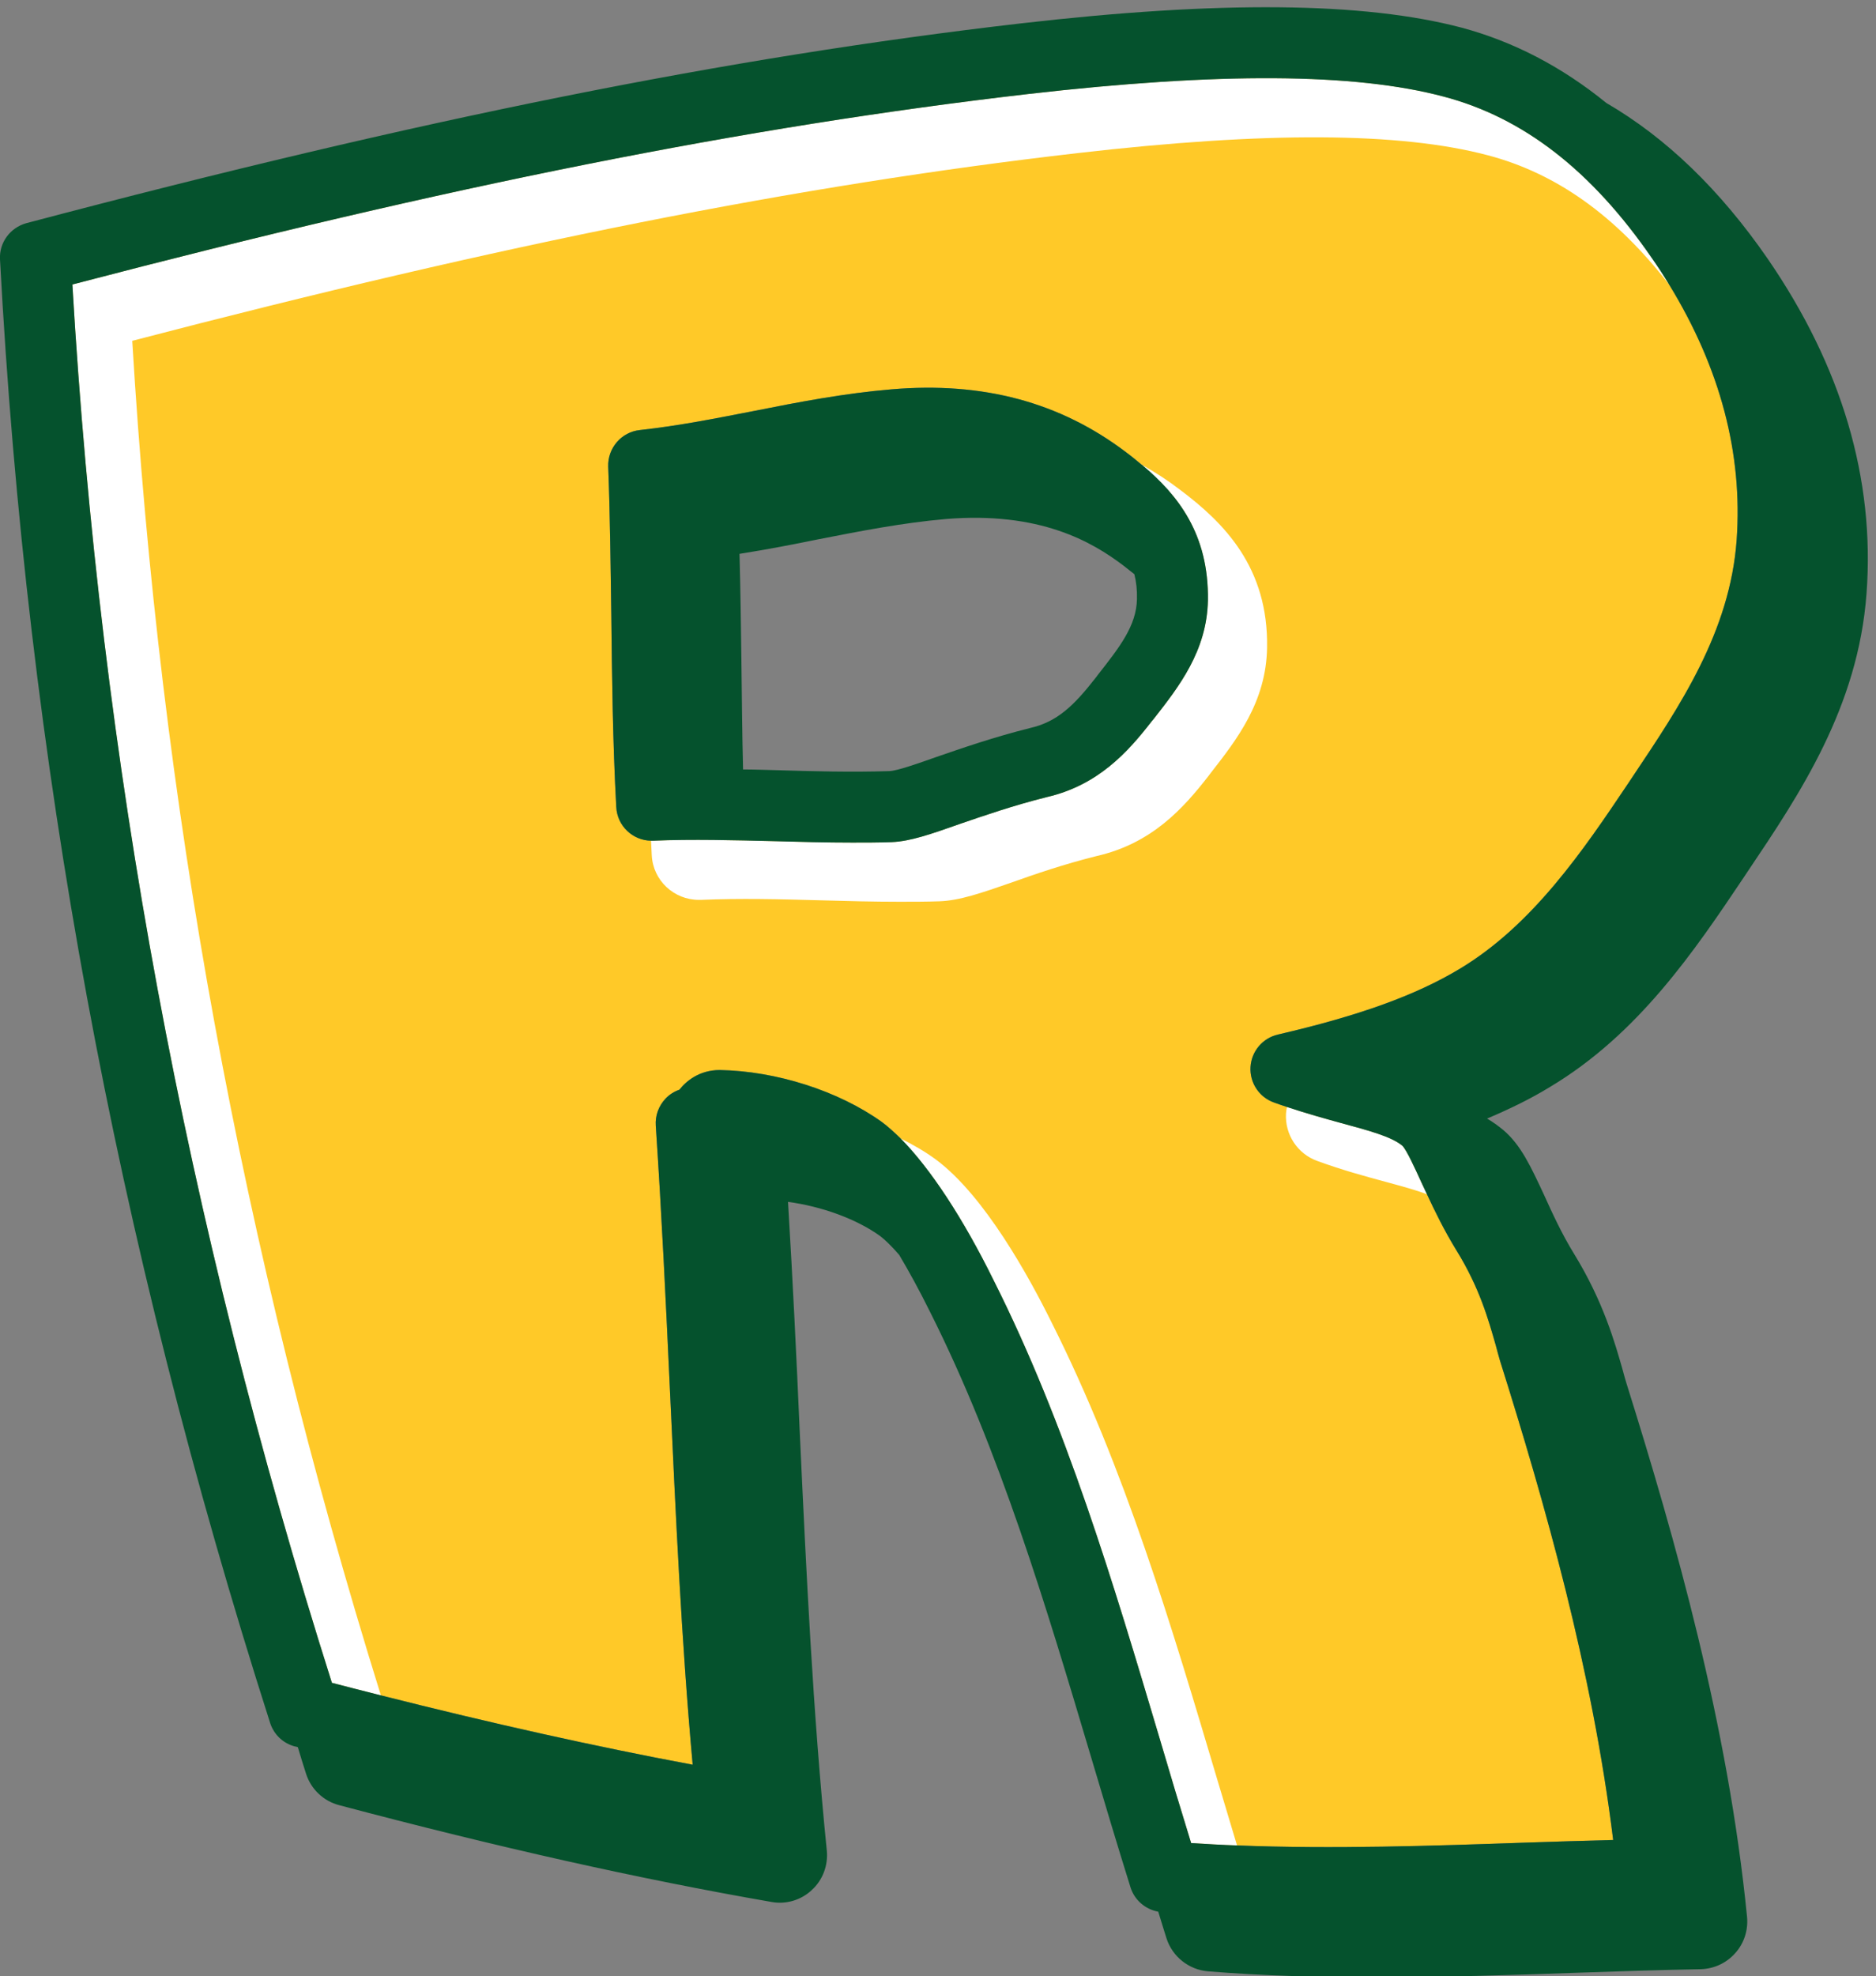 <?xml version="1.0" encoding="UTF-8" standalone="no"?><svg xmlns="http://www.w3.org/2000/svg" xmlns:xlink="http://www.w3.org/1999/xlink" data-name="Layer 2" fill="#05522d" height="83.5" preserveAspectRatio="xMidYMid meet" version="1" viewBox="-0.0 -0.3 79.3 83.5" width="79.3" zoomAndPan="magnify"><rect x="-0.0" y="-0.3" width="79.3" height="83.5" fill="#808080" stroke="none"/><g><g><g id="change1_1"><path d="m70.56,11.73c-.23-.38-.47-.75-.73-1.12-2.55-3.7-5.43-5.94-8.81-6.83-3.76-1-9.5-1.03-17.54-.11-11.94,1.38-24.45,3.87-40.42,8.05,1.18,20.18,4.77,39.53,10.97,59.08.7.18,1.39.36,2.07.53,4.71,1.19,9.06,2.16,13.18,2.93-.48-5.28-.72-10.63-.96-15.81-.17-3.67-.35-7.47-.6-11.19-.03-.42.12-.83.41-1.14.16-.17.36-.3.59-.38.28-.36.84-.83,1.7-.83,2.39.04,5.02.88,6.85,2.19.26.19.52.43.8.7,1.25,1.26,2.64,3.37,3.93,5.99,3.07,6.1,5.07,12.82,7.01,19.33.44,1.5.89,2.99,1.34,4.45.64.04,1.29.08,1.94.1,4.05.16,8.21.02,12.25-.12,1.23-.04,2.44-.08,3.65-.11-.89-7.23-2.9-14.27-4.79-20.27-.06-.2-.11-.4-.17-.62-.31-1.08-.68-2.43-1.67-4.03-.51-.83-.91-1.65-1.24-2.36-.09-.18-.16-.35-.24-.51-.26-.57-.62-1.36-.8-1.54-.46-.39-1.45-.65-2.59-.96-.69-.19-1.45-.4-2.29-.68-.18-.06-.36-.12-.55-.19-.62-.22-1.03-.83-.99-1.5.04-.66.51-1.22,1.16-1.37,3.45-.8,5.83-1.66,7.69-2.78,3.08-1.85,5.22-5.01,7.1-7.81l.18-.27c2.03-3.03,4.14-6.16,4.42-10.04.26-3.64-.69-7.25-2.85-10.78Zm-44.51,22.07c-.15-2.75-.18-5.5-.21-8.15-.03-2.04-.05-4.14-.13-6.23-.03-.79.56-1.47,1.34-1.55,1.64-.18,3.2-.49,4.84-.81,1.86-.37,3.78-.74,5.79-.91,3.87-.33,7.12.54,9.91,2.65.23.17.45.35.67.53h.01c1.55,1.3,2.83,2.96,2.79,5.73-.04,2.14-1.23,3.66-2.28,5l-.1.12c-1,1.29-2.26,2.7-4.44,3.2-1.43.36-2.67.79-3.66,1.13-1.22.43-2.1.74-2.89.77-.55.02-1.11.02-1.66.02-1.11,0-2.22-.03-3.3-.06-1.69-.04-3.45-.09-5.12-.02h-.09c-.78-.01-1.43-.63-1.47-1.42Z" fill="#ffc928"/></g><g id="change2_1"><path d="m49.89,20.4c-.52-.4-1.06-.75-1.62-1.06,1.55,1.29,2.83,2.95,2.79,5.72-.04,2.14-1.23,3.66-2.28,5l-.1.12c-1,1.29-2.26,2.7-4.44,3.2-1.43.36-2.67.79-3.66,1.13-1.22.43-2.1.74-2.89.77-.55.02-1.11.02-1.66.02-1.11,0-2.22-.03-3.3-.06-1.69-.04-3.45-.09-5.12-.02h-.09c.01.2.02.41.03.61.05,1.07.94,1.89,1.99,1.89h.09c1.66-.07,3.32-.03,5.09.02,1.08.03,2.19.06,3.31.06.56,0,1.12,0,1.68-.02.86-.03,1.77-.35,3.04-.79.98-.35,2.2-.77,3.6-1.12,2.34-.53,3.67-2.02,4.73-3.38l.09-.12c1.1-1.41,2.35-3,2.39-5.3.06-3.4-1.82-5.28-3.67-6.67Zm0,0c-.52-.4-1.06-.75-1.62-1.06,1.55,1.29,2.83,2.95,2.79,5.72-.04,2.14-1.23,3.66-2.28,5l-.1.12c-1,1.29-2.26,2.7-4.44,3.2-1.43.36-2.67.79-3.66,1.13-1.22.43-2.1.74-2.89.77-.55.02-1.11.02-1.66.02-1.11,0-2.22-.03-3.3-.06-1.69-.04-3.45-.09-5.12-.02h-.09c.01.2.02.41.03.61.05,1.07.94,1.89,1.99,1.89h.09c1.66-.07,3.32-.03,5.09.02,1.08.03,2.19.06,3.31.06.56,0,1.12,0,1.68-.02.86-.03,1.77-.35,3.04-.79.98-.35,2.2-.77,3.6-1.12,2.34-.53,3.67-2.02,4.73-3.38l.09-.12c1.1-1.41,2.35-3,2.39-5.3.06-3.4-1.82-5.28-3.67-6.67Zm0,0c-.52-.4-1.06-.75-1.62-1.06,1.55,1.29,2.83,2.95,2.79,5.72-.04,2.14-1.23,3.66-2.28,5l-.1.12c-1,1.29-2.26,2.7-4.44,3.2-1.43.36-2.67.79-3.66,1.13-1.22.43-2.1.74-2.89.77-.55.02-1.11.02-1.66.02-1.11,0-2.22-.03-3.3-.06-1.69-.04-3.45-.09-5.12-.02h-.09c.01.2.02.41.03.61.05,1.07.94,1.89,1.99,1.89h.09c1.66-.07,3.32-.03,5.09.02,1.08.03,2.19.06,3.31.06.56,0,1.12,0,1.68-.02.86-.03,1.77-.35,3.04-.79.98-.35,2.2-.77,3.6-1.12,2.34-.53,3.67-2.02,4.73-3.38l.09-.12c1.1-1.41,2.35-3,2.39-5.3.06-3.4-1.82-5.28-3.67-6.67Zm0,0c-.52-.4-1.06-.75-1.62-1.06,1.55,1.29,2.83,2.95,2.79,5.72-.04,2.14-1.23,3.66-2.28,5l-.1.12c-1,1.29-2.26,2.7-4.44,3.2-1.43.36-2.67.79-3.66,1.13-1.22.43-2.1.74-2.89.77-.55.02-1.11.02-1.66.02-1.11,0-2.22-.03-3.3-.06-1.69-.04-3.45-.09-5.12-.02h-.09c.01.2.02.41.03.61.05,1.07.94,1.89,1.99,1.89h.09c1.66-.07,3.32-.03,5.09.02,1.08.03,2.19.06,3.31.06.56,0,1.12,0,1.68-.02.86-.03,1.77-.35,3.04-.79.98-.35,2.2-.77,3.6-1.12,2.34-.53,3.67-2.02,4.73-3.38l.09-.12c1.1-1.41,2.35-3,2.39-5.3.06-3.4-1.82-5.28-3.67-6.67Zm19.94-9.79c-2.55-3.7-5.43-5.94-8.81-6.83-3.76-1-9.5-1.03-17.54-.11-11.94,1.38-24.45,3.87-40.42,8.05,1.18,20.18,4.77,39.53,10.97,59.08.7.18,1.39.36,2.07.53C10.2,52.39,6.76,33.64,5.59,14.1c15.75-4.11,28.13-6.57,39.95-7.93,7.98-.92,13.65-.89,17.35.09,2.89.76,5.41,2.55,7.67,5.47-.23-.38-.47-.75-.73-1.12Zm-9.75,39.04c-.26-.57-.62-1.36-.8-1.54-.46-.39-1.45-.65-2.59-.96-.69-.19-1.45-.4-2.29-.68-.02.09-.03.18-.04.28-.05.89.49,1.7,1.32,2,1.07.39,2.03.65,2.88.88.66.18,1.3.35,1.76.53-.09-.18-.16-.35-.24-.51Zm-8.6,25.32c-1.94-6.52-3.94-13.26-7.03-19.4-.95-1.92-2.83-5.35-4.89-6.88-.45-.33-.95-.62-1.49-.89,1.25,1.26,2.64,3.37,3.93,5.99,3.07,6.1,5.07,12.82,7.01,19.33.44,1.5.89,2.99,1.34,4.45.64.04,1.29.08,1.94.1-.27-.89-.54-1.79-.81-2.7Zm-1.59-54.57c-.52-.4-1.06-.75-1.62-1.06,1.55,1.29,2.83,2.95,2.79,5.72-.04,2.14-1.23,3.66-2.28,5l-.1.12c-1,1.29-2.26,2.7-4.44,3.2-1.43.36-2.67.79-3.66,1.13-1.22.43-2.1.74-2.89.77-.55.02-1.11.02-1.66.02-1.11,0-2.22-.03-3.3-.06-1.69-.04-3.45-.09-5.12-.02h-.09c.01.2.02.41.03.61.05,1.07.94,1.89,1.99,1.89h.09c1.66-.07,3.32-.03,5.09.02,1.08.03,2.19.06,3.31.06.56,0,1.12,0,1.68-.02.86-.03,1.77-.35,3.04-.79.98-.35,2.2-.77,3.6-1.12,2.34-.53,3.67-2.02,4.73-3.38l.09-.12c1.1-1.41,2.35-3,2.39-5.3.06-3.4-1.82-5.28-3.67-6.67Zm0,0c-.52-.4-1.06-.75-1.62-1.06,1.55,1.29,2.83,2.95,2.79,5.72-.04,2.14-1.23,3.66-2.28,5l-.1.12c-1,1.29-2.26,2.7-4.44,3.2-1.43.36-2.67.79-3.66,1.13-1.22.43-2.1.74-2.89.77-.55.02-1.11.02-1.66.02-1.11,0-2.22-.03-3.3-.06-1.69-.04-3.45-.09-5.12-.02h-.09c.01.2.02.41.03.61.05,1.07.94,1.89,1.99,1.89h.09c1.66-.07,3.32-.03,5.09.02,1.08.03,2.19.06,3.31.06.56,0,1.12,0,1.68-.02.86-.03,1.77-.35,3.04-.79.98-.35,2.2-.77,3.6-1.12,2.34-.53,3.67-2.02,4.73-3.38l.09-.12c1.1-1.41,2.35-3,2.39-5.3.06-3.4-1.82-5.28-3.67-6.67Zm0,0c-.52-.4-1.06-.75-1.62-1.06,1.55,1.29,2.83,2.95,2.79,5.72-.04,2.14-1.23,3.66-2.28,5l-.1.12c-1,1.29-2.26,2.7-4.44,3.2-1.43.36-2.67.79-3.66,1.13-1.22.43-2.1.74-2.89.77-.55.02-1.11.02-1.66.02-1.11,0-2.22-.03-3.3-.06-1.69-.04-3.45-.09-5.12-.02h-.09c.01.2.02.41.03.61.05,1.07.94,1.89,1.99,1.89h.09c1.66-.07,3.32-.03,5.09.02,1.08.03,2.19.06,3.31.06.56,0,1.12,0,1.68-.02.86-.03,1.77-.35,3.04-.79.98-.35,2.2-.77,3.6-1.12,2.34-.53,3.67-2.02,4.73-3.38l.09-.12c1.1-1.41,2.35-3,2.39-5.3.06-3.4-1.82-5.28-3.67-6.67Zm0,0c-.52-.4-1.06-.75-1.62-1.06,1.55,1.29,2.83,2.95,2.79,5.72-.04,2.14-1.23,3.66-2.28,5l-.1.12c-1,1.29-2.26,2.7-4.44,3.2-1.43.36-2.67.79-3.66,1.13-1.22.43-2.1.74-2.89.77-.55.02-1.11.02-1.66.02-1.11,0-2.22-.03-3.3-.06-1.69-.04-3.45-.09-5.12-.02h-.09c.01.2.02.41.03.61.05,1.07.94,1.89,1.99,1.89h.09c1.66-.07,3.32-.03,5.09.02,1.08.03,2.19.06,3.31.06.56,0,1.12,0,1.68-.02.86-.03,1.77-.35,3.04-.79.98-.35,2.2-.77,3.6-1.12,2.34-.53,3.67-2.02,4.73-3.38l.09-.12c1.1-1.41,2.35-3,2.39-5.3.06-3.4-1.82-5.28-3.67-6.67Zm0,0c-.52-.4-1.06-.75-1.62-1.06,1.55,1.29,2.83,2.95,2.79,5.72-.04,2.14-1.23,3.66-2.28,5l-.1.12c-1,1.29-2.26,2.7-4.44,3.2-1.43.36-2.67.79-3.66,1.13-1.22.43-2.1.74-2.89.77-.55.02-1.11.02-1.66.02-1.11,0-2.22-.03-3.3-.06-1.69-.04-3.45-.09-5.12-.02h-.09c.01.2.02.41.03.61.05,1.07.94,1.89,1.99,1.89h.09c1.66-.07,3.32-.03,5.09.02,1.08.03,2.19.06,3.31.06.56,0,1.12,0,1.68-.02.86-.03,1.77-.35,3.04-.79.98-.35,2.2-.77,3.6-1.12,2.34-.53,3.67-2.02,4.73-3.38l.09-.12c1.1-1.41,2.35-3,2.39-5.3.06-3.4-1.82-5.28-3.67-6.67Z" fill="#ffffff"/></g><g id="change3_1"><path d="m74.72,10.63c-2.01-2.91-4.29-5.11-6.82-6.58-1.88-1.53-3.92-2.59-6.11-3.18-4.13-1.09-10.23-1.15-18.65-.18C30.76,2.12,17.79,4.72,1.11,9.13.43,9.32-.04,9.95,0,10.66c1.13,21.15,4.87,41.38,11.42,61.84.16.49.55.86,1.05.99.04,0,.08.02.12.03.11.38.23.75.35,1.13.21.65.74,1.15,1.4,1.32,6.71,1.78,12.69,3.12,18.28,4.09.61.11,1.25-.08,1.7-.51.46-.42.69-1.04.63-1.66-.59-5.83-.87-11.82-1.14-17.6-.14-3.21-.3-6.52-.5-9.81,1.42.19,2.89.72,3.89,1.44.21.16.49.43.81.8.41.69.85,1.49,1.3,2.4,2.96,5.88,4.92,12.48,6.82,18.85.55,1.85,1.1,3.69,1.66,5.48.17.53.62.92,1.17,1.02.12.38.23.76.35,1.13.25.77.94,1.32,1.75,1.39,2.33.19,4.69.25,7.05.25,2.87,0,5.74-.09,8.55-.19,1.76-.06,3.51-.12,5.24-.15.56-.02,1.08-.26,1.45-.68.37-.41.55-.96.5-1.52-.8-8.1-3.03-15.96-5.1-22.56-.05-.16-.1-.34-.15-.53-.33-1.16-.82-2.91-2.06-4.93-.53-.86-.92-1.72-1.27-2.49-.55-1.18-.98-2.12-1.73-2.75-.22-.18-.44-.34-.68-.48.97-.41,1.85-.84,2.65-1.33,3.75-2.24,6.12-5.76,8.2-8.86l.18-.27c2.18-3.24,4.66-6.93,5.01-11.73.36-4.83-1.05-9.59-4.18-14.14Zm-1.31,11.88c-.28,3.88-2.39,7.01-4.42,10.04l-.18.27c-1.88,2.8-4.02,5.96-7.1,7.81-1.86,1.12-4.24,1.98-7.69,2.78-.65.15-1.12.71-1.16,1.37-.04.67.37,1.28.99,1.5.19.07.37.13.55.19.84.28,1.6.49,2.29.68,1.14.31,2.13.57,2.59.96.18.18.54.97.8,1.54.08.16.15.33.24.51.33.71.73,1.53,1.24,2.36.99,1.6,1.36,2.95,1.67,4.03.06.22.11.42.17.62,1.89,6,3.9,13.04,4.79,20.27-1.21.03-2.42.07-3.65.11-4.04.14-8.2.28-12.25.12-.65-.02-1.3-.06-1.94-.1-.45-1.46-.9-2.95-1.34-4.45-1.94-6.51-3.94-13.23-7.01-19.33-1.29-2.62-2.68-4.73-3.93-5.99-.28-.27-.54-.51-.8-.7-1.83-1.31-4.46-2.15-6.85-2.19-.86,0-1.42.47-1.7.83-.23.08-.43.21-.59.38-.29.31-.44.72-.41,1.14.25,3.72.43,7.52.6,11.19.24,5.18.48,10.53.96,15.81-4.12-.77-8.47-1.74-13.18-2.93-.68-.17-1.37-.35-2.07-.53C7.83,51.25,4.24,31.9,3.06,11.72,19.03,7.54,31.54,5.05,43.48,3.67c8.04-.92,13.78-.89,17.54.11,3.38.89,6.26,3.13,8.81,6.83.26.37.5.74.73,1.12,2.16,3.53,3.11,7.14,2.85,10.78Z"/><path d="m48.27,19.34h-.01c-.22-.19-.44-.37-.67-.54-2.79-2.11-6.04-2.98-9.91-2.65-2.01.17-3.93.54-5.79.91-1.64.32-3.2.63-4.84.81-.78.08-1.37.76-1.34,1.55.08,2.09.1,4.19.13,6.23.03,2.65.06,5.4.21,8.15.04.79.69,1.41,1.47,1.42h.09c1.67-.07,3.43-.02,5.12.02,1.08.03,2.19.06,3.3.06.55,0,1.11,0,1.66-.02.79-.03,1.67-.34,2.89-.77.99-.34,2.23-.77,3.66-1.13,2.18-.5,3.44-1.91,4.44-3.2l.1-.12c1.05-1.34,2.24-2.86,2.28-5,.04-2.77-1.24-4.43-2.79-5.72Zm-15.46,12.9c-.46-.01-.93-.03-1.4-.03-.04-1.55-.05-3.09-.07-4.6-.02-1.48-.04-2.99-.08-4.51,1.14-.18,2.24-.39,3.31-.61,1.84-.36,3.58-.7,5.4-.86,3.98-.33,6.19.96,7.51,1.96.17.13.32.25.47.37.08.32.12.66.11,1.05-.02,1.13-.74,2.04-1.65,3.2l-.09.12c-.92,1.18-1.63,1.87-2.78,2.13-1.59.4-2.9.86-3.95,1.22-.82.29-1.67.59-2,.6-1.57.05-3.2.01-4.78-.04Z"/></g></g></g></svg>